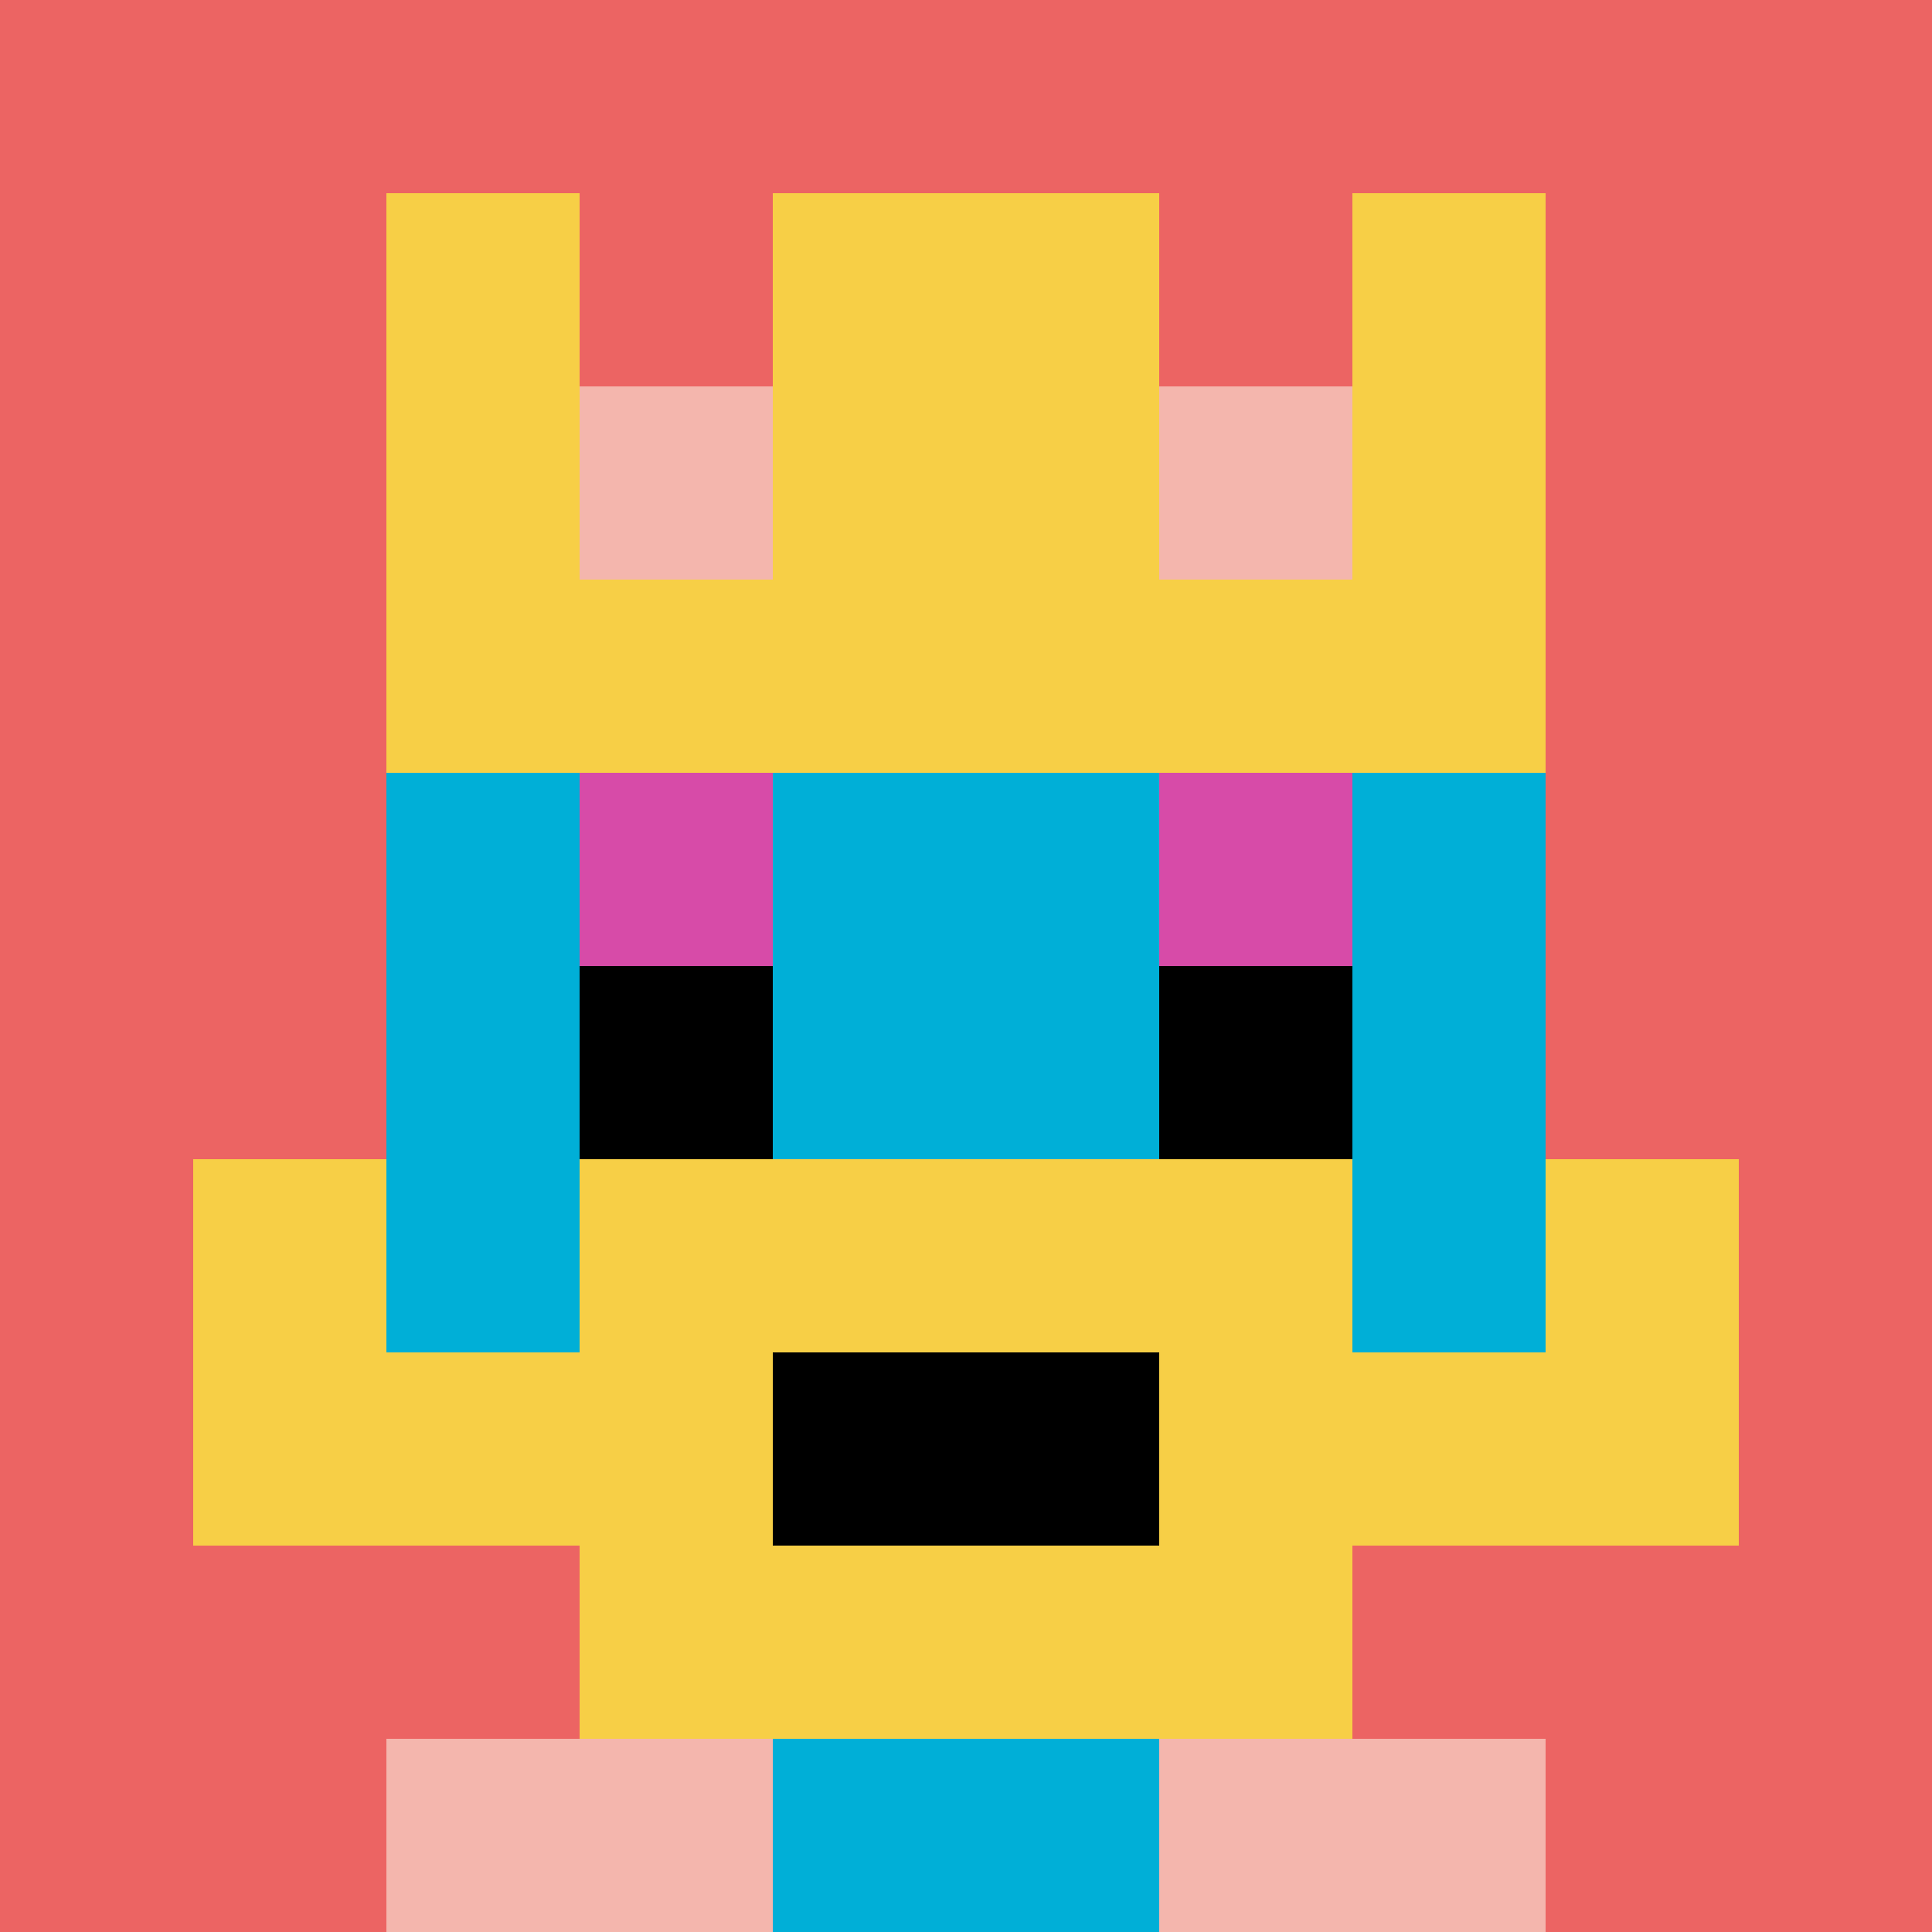 <svg xmlns="http://www.w3.org/2000/svg" version="1.1" width="658" height="658"><title>'goose-pfp-129955' by Dmitri Cherniak</title><desc>seed=129955
backgroundColor=#ffffff
padding=0
innerPadding=0
timeout=100
dimension=1
border=false
Save=function(){return n.handleSave()}
frame=6

Rendered at Thu Sep 12 2024 10:44:49 GMT+0800 (中国标准时间)
Generated in &lt;1ms
</desc><defs></defs><rect width="100%" height="100%" fill="#ffffff"></rect><g><g id="0-0"><rect x="0" y="0" height="658" width="658" fill="#EC6463"></rect><g><rect id="0-0-3-2-4-7" x="197.4" y="131.6" width="263.2" height="460.6" fill="#00AFD7"></rect><rect id="0-0-2-3-6-5" x="131.6" y="197.4" width="394.8" height="329" fill="#00AFD7"></rect><rect id="0-0-4-8-2-2" x="263.2" y="526.4" width="131.6" height="131.6" fill="#00AFD7"></rect><rect id="0-0-1-7-8-1" x="65.8" y="460.6" width="526.4" height="65.8" fill="#F7CF46"></rect><rect id="0-0-3-6-4-3" x="197.4" y="394.8" width="263.2" height="197.4" fill="#F7CF46"></rect><rect id="0-0-4-7-2-1" x="263.2" y="460.6" width="131.6" height="65.8" fill="#000000"></rect><rect id="0-0-1-6-1-2" x="65.8" y="394.8" width="65.8" height="131.6" fill="#F7CF46"></rect><rect id="0-0-8-6-1-2" x="526.4" y="394.8" width="65.8" height="131.6" fill="#F7CF46"></rect><rect id="0-0-3-4-1-1" x="197.4" y="263.2" width="65.8" height="65.8" fill="#D74BA8"></rect><rect id="0-0-6-4-1-1" x="394.8" y="263.2" width="65.8" height="65.8" fill="#D74BA8"></rect><rect id="0-0-3-5-1-1" x="197.4" y="329" width="65.8" height="65.8" fill="#000000"></rect><rect id="0-0-6-5-1-1" x="394.8" y="329" width="65.8" height="65.8" fill="#000000"></rect><rect id="0-0-2-1-1-2" x="131.6" y="65.8" width="65.8" height="131.6" fill="#F7CF46"></rect><rect id="0-0-4-1-2-2" x="263.2" y="65.8" width="131.6" height="131.6" fill="#F7CF46"></rect><rect id="0-0-7-1-1-2" x="460.6" y="65.8" width="65.8" height="131.6" fill="#F7CF46"></rect><rect id="0-0-2-2-6-2" x="131.6" y="131.6" width="394.8" height="131.6" fill="#F7CF46"></rect><rect id="0-0-3-2-1-1" x="197.4" y="131.6" width="65.8" height="65.8" fill="#F4B6AD"></rect><rect id="0-0-6-2-1-1" x="394.8" y="131.6" width="65.8" height="65.8" fill="#F4B6AD"></rect><rect id="0-0-2-9-2-1" x="131.6" y="592.2" width="131.6" height="65.8" fill="#F4B6AD"></rect><rect id="0-0-6-9-2-1" x="394.8" y="592.2" width="131.6" height="65.8" fill="#F4B6AD"></rect></g><rect x="0" y="0" stroke="white" stroke-width="0" height="658" width="658" fill="none"></rect></g></g></svg>